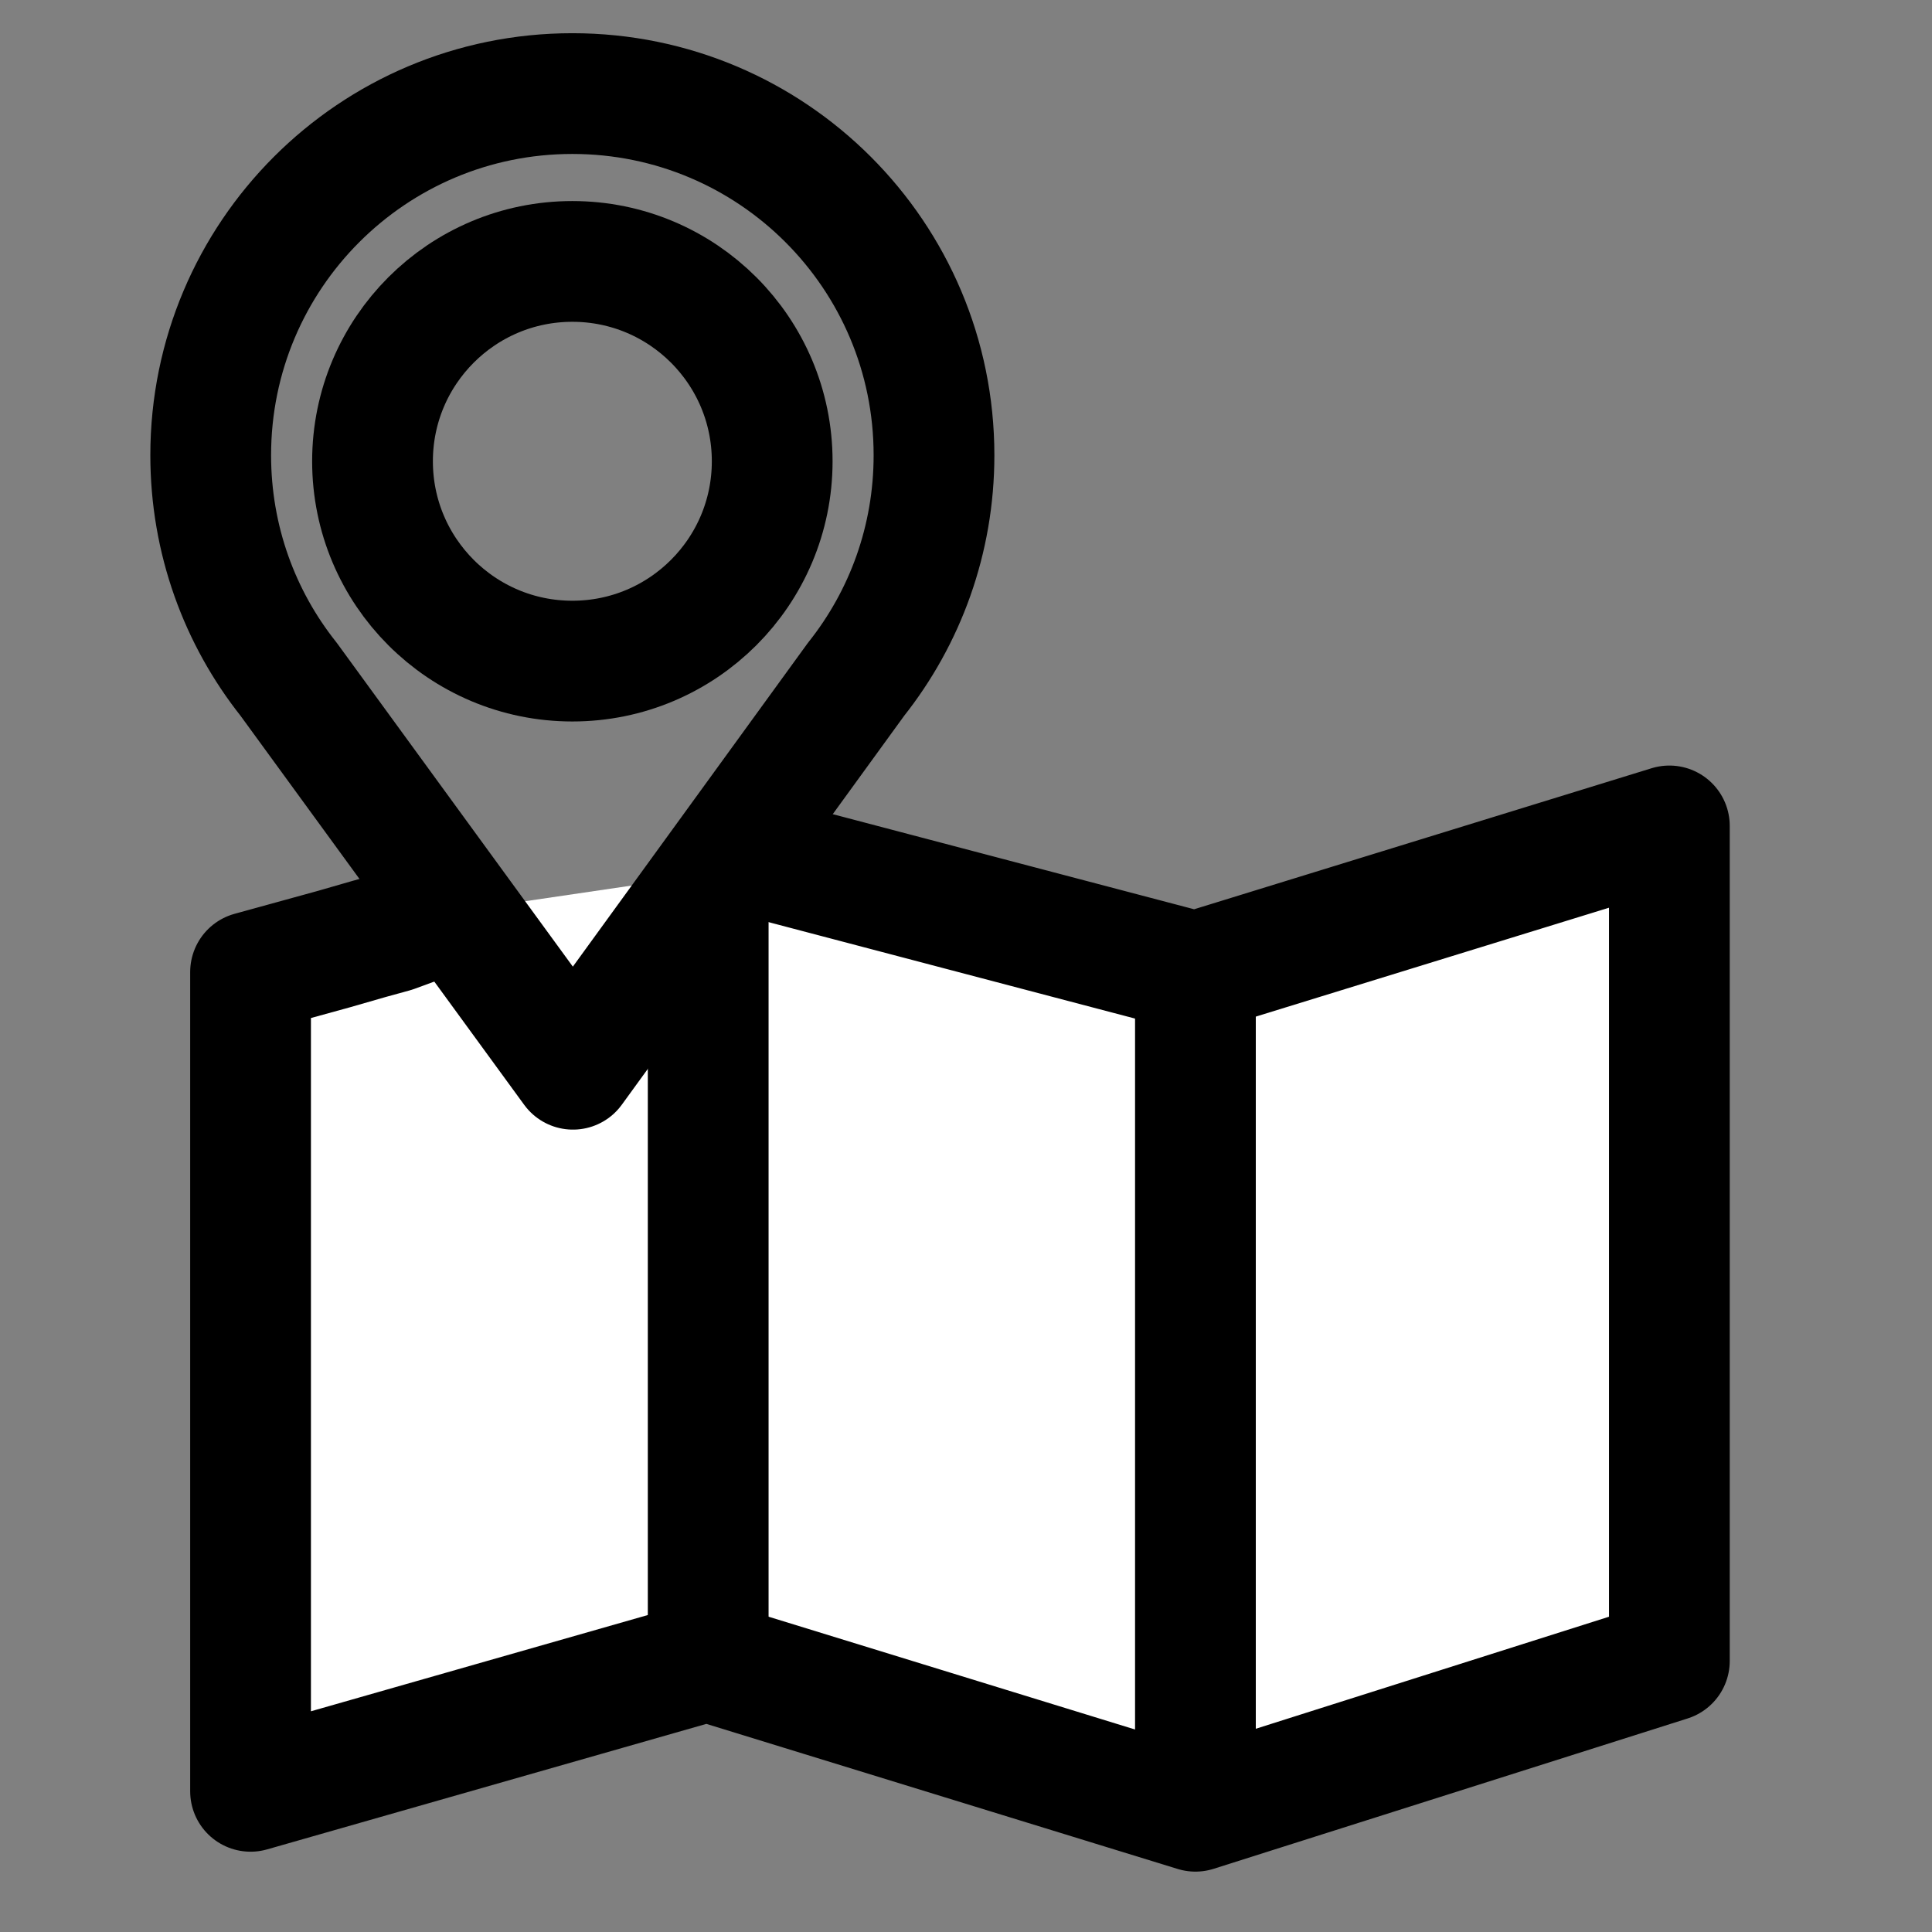 <?xml version="1.0" encoding="UTF-8"?>
<svg id="Ebene_1" data-name="Ebene 1" xmlns="http://www.w3.org/2000/svg" viewBox="0 0 32 32">
  <rect x="0" y="0" width="32" height="32" fill="#808080" stroke="none"/>
  <defs>
    <style>
      .cls-1 {
        fill: #fff;
      }

      .cls-1, .cls-2 {
        stroke-linecap: round;
        stroke-linejoin: round;
      }

      .cls-1, .cls-2, .cls-3 {
        stroke: #000;
        stroke-width: 2px;
      }

      .cls-2, .cls-3 {
        fill: none;
      }

      .cls-3 {
        stroke-miterlimit: 10;
      }
    </style>
  </defs>
  <circle class="cls-2" cx="9.48" cy="7.64" r="3.31"/>
  <g>
    <polyline class="cls-1" points="12.96 14.3 19.8 16.1 27.65 13.68 27.65 27.51 19.8 30 11.71 27.51 4.15 29.67 4.15 16.1 5.53 15.72 6.12 15.55 6.52 15.44 7.39 15.12"/>
    <line class="cls-3" x1="11.73" y1="27.52" x2="11.73" y2="14.76"/>
    <line class="cls-3" x1="19.8" y1="16.08" x2="19.8" y2="30"/>
  </g>
  <path class="cls-2" d="m9.49,17.71l-1.86-2.55-2.85-3.91c-.81-1.02-1.29-2.31-1.29-3.71,0-3.31,2.68-5.99,5.99-5.99s5.99,2.68,5.99,5.99c0,1.4-.48,2.69-1.29,3.71l-4.69,6.46Z"/>
</svg>